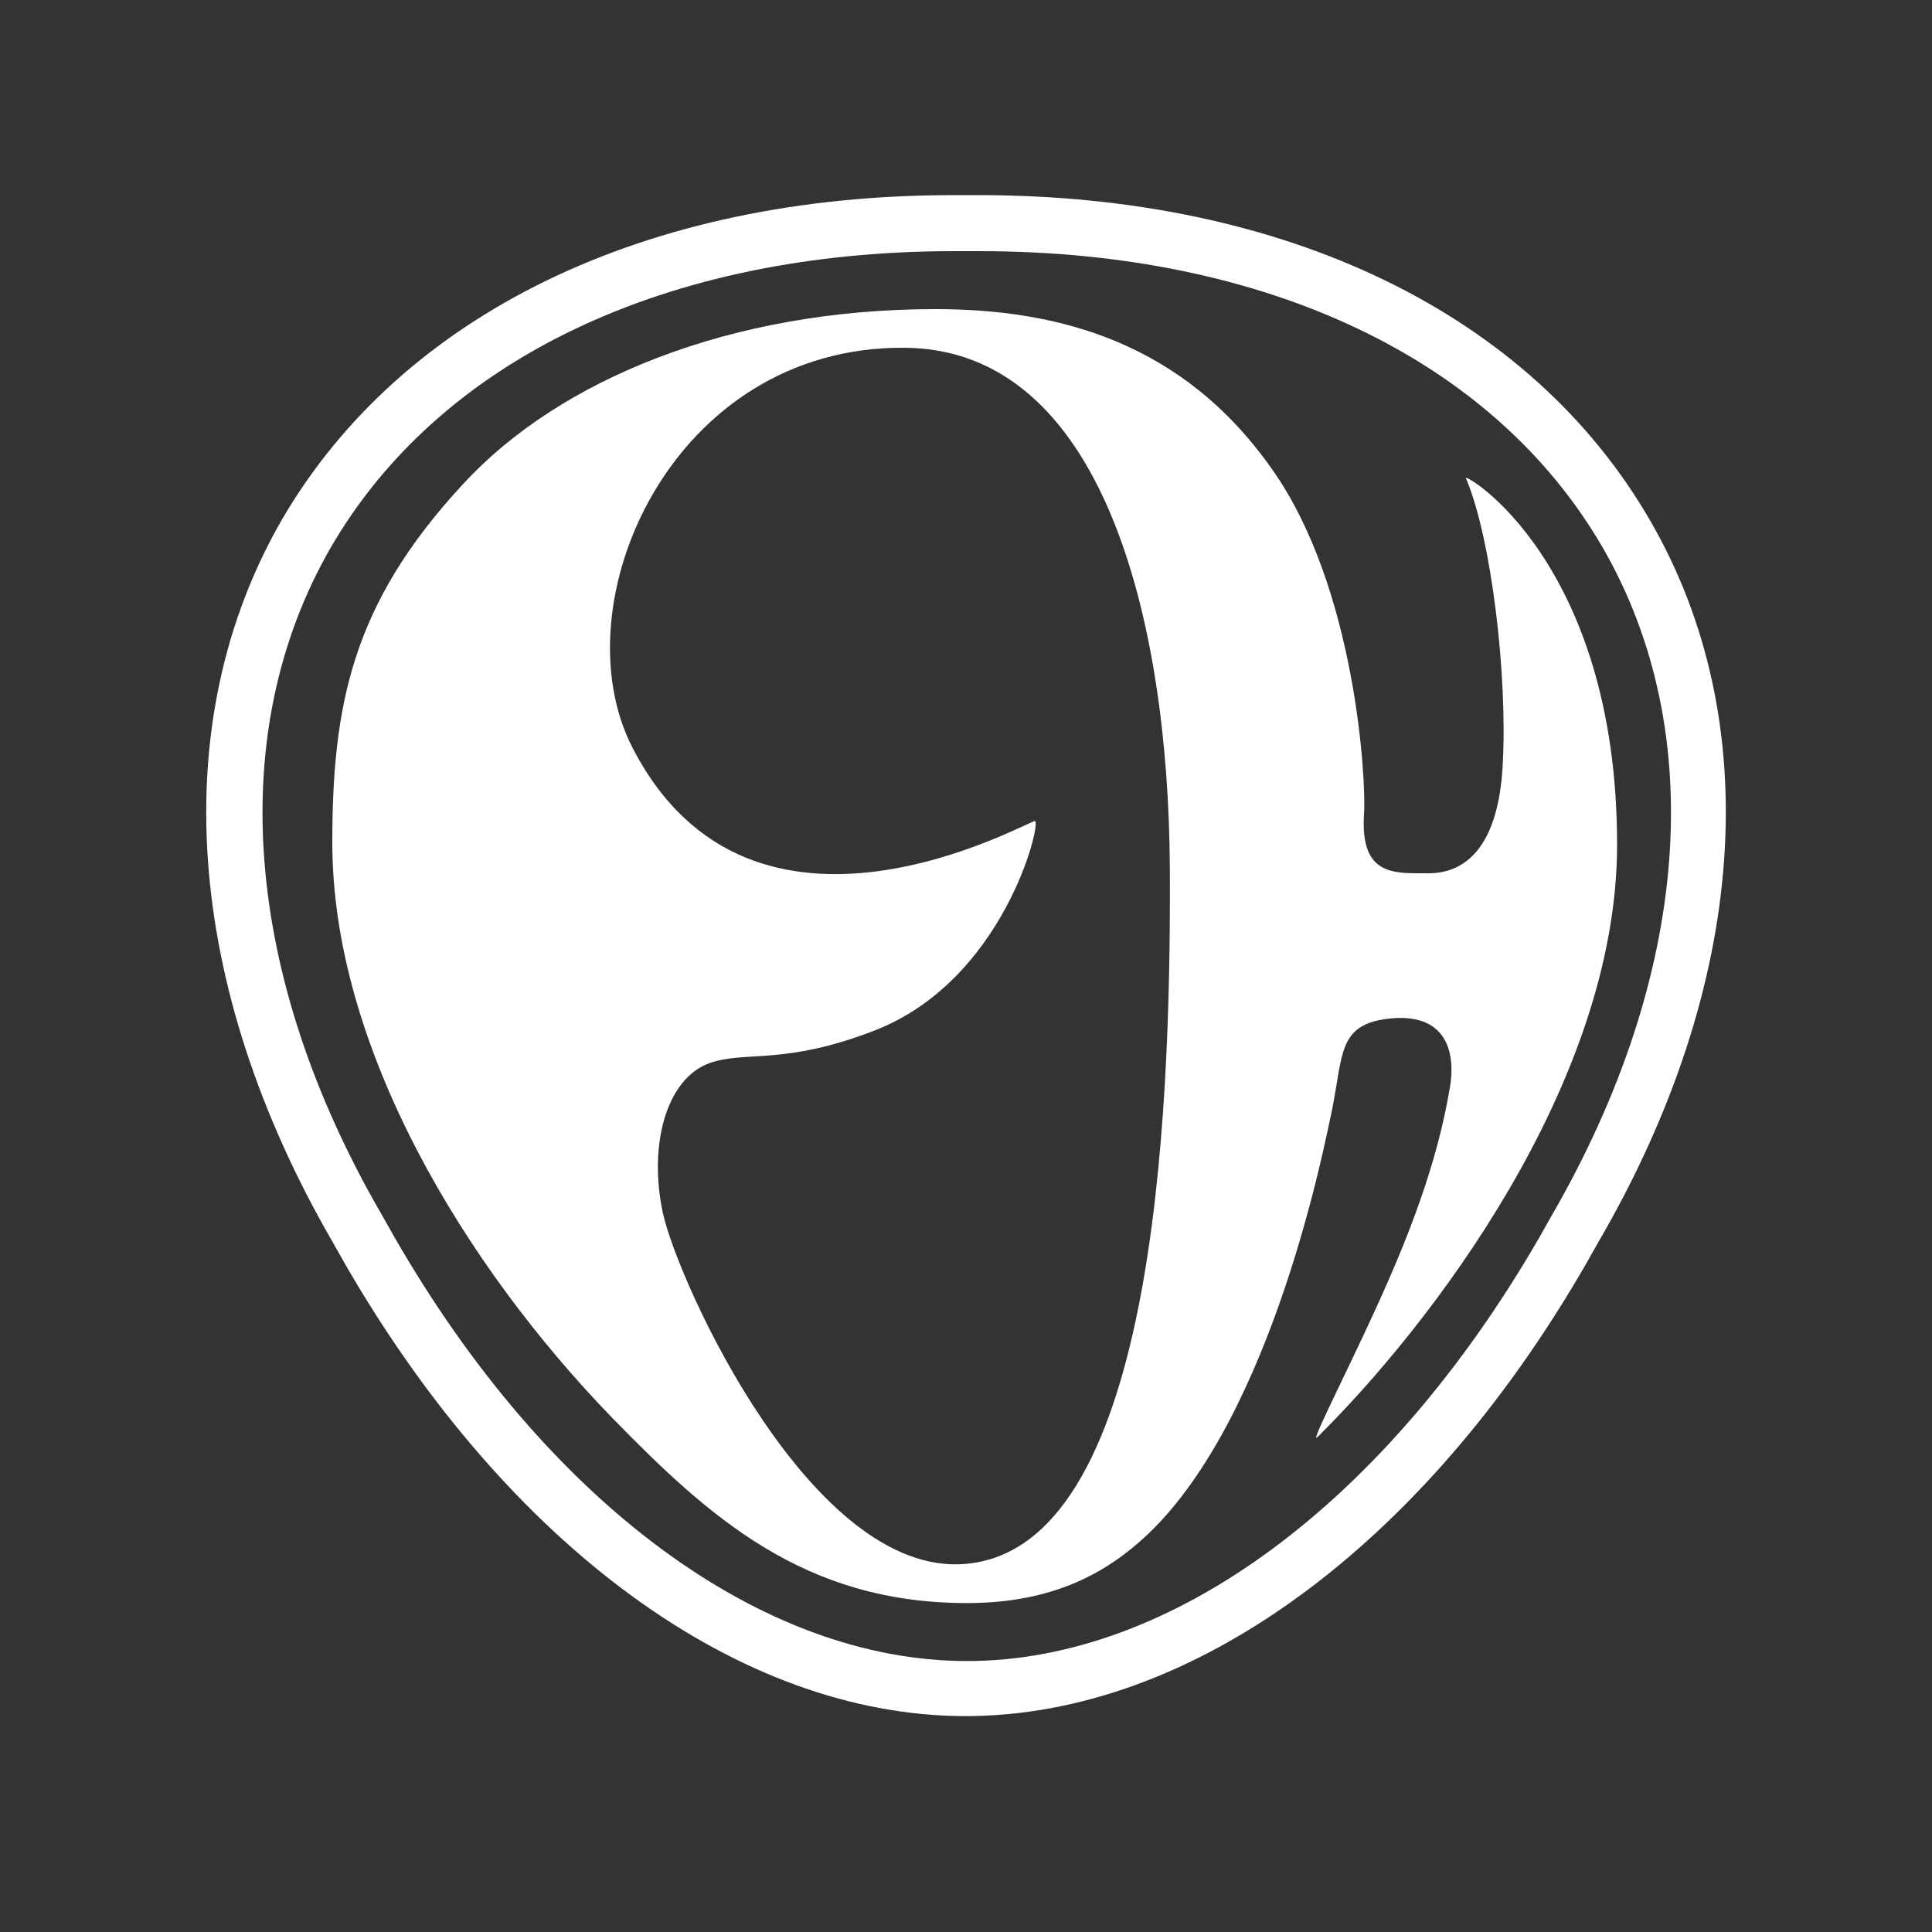 <?xml version="1.0" encoding="UTF-8"?> <!-- Generator: Adobe Illustrator 23.0.4, SVG Export Plug-In . SVG Version: 6.00 Build 0) --> <svg xmlns="http://www.w3.org/2000/svg" xmlns:xlink="http://www.w3.org/1999/xlink" id="Arendal" x="0px" y="0px" viewBox="0 0 400 400" style="enable-background:new 0 0 400 400;" xml:space="preserve"><rect x="0" y="0" width="400" height="400" fill="#333333" stroke="none"/> <style type="text/css"> .st0{fill:#FFFFFF;} </style> <g> <path class="st0" d="M303.5,99c5.3,12.4,8.7,41.2,7.6,59.7c-1,17.3-8.2,22.1-15.3,22.1s-14.2,0.7-13.4-12.2 c0.5-6.6-1.6-46.8-19-71.4C244.7,70.5,218.6,64,193.6,64c-42.2,0-77.8,14.5-97.8,36.3c-22.9,24.7-27,45.7-27,74.2 c0,42.4,27.4,87.5,57.9,119c20.1,20.6,39.7,38.4,73.5,38.4c18.3,0,29.3-6.6,37.4-14.2c26.2-24.9,36.9-82.1,38.2-88 c2.3-11.4,1.2-17.6,11.7-18.8c11.5-1.3,14,6.3,12.7,14.2c-1.3,7.4-3.8,19.6-12.7,39.9c-6.6,15.2-16.5,34.1-14.8,32.6 c23.2-22.9,62.1-73.2,62.1-122.7C334.8,116.1,302.9,97.7,303.5,99z M199.8,323.8c-31.7,2.6-59.2-57.9-62.5-72.4 c-3.1-14,0.5-28,9.6-31.3c7.4-2.6,15.3,0.5,33.8-6.6c27-10.2,34.9-42.9,33.6-43.5c-0.8-0.5-58.5,33.3-83.4-15.3 C115.7,125,139,71.6,187.3,72c41,0.3,54.6,56.1,54.9,107.5C242.5,233.3,238.7,320.6,199.8,323.8z"></path> <path class="st0" d="M341.6,107.7c-24.7-42.7-75.3-67.3-139-67.3h-5.3c-63.6,0-114.2,24.6-139,67.3c-24,41.7-20.2,96.3,10.6,149.5 l2.6,4.6c33.8,58.5,81.8,93.5,128.4,93.5s94.6-34.9,128.4-93.5l2.6-4.6C361.9,204,365.8,149.4,341.6,107.7z M321.3,251.6l-2.6,4.6 c-31.7,54.9-76,87.7-118.5,87.7s-86.9-32.8-118.5-87.7l-2.6-4.6c-28.8-49.6-32.6-100-10.7-138.1C91,74.4,138,52,197.5,52h5.3 c59.5,0,106.5,22.4,129.1,61.5C353.8,151.6,350,201.9,321.3,251.6z"></path> </g> </svg> 